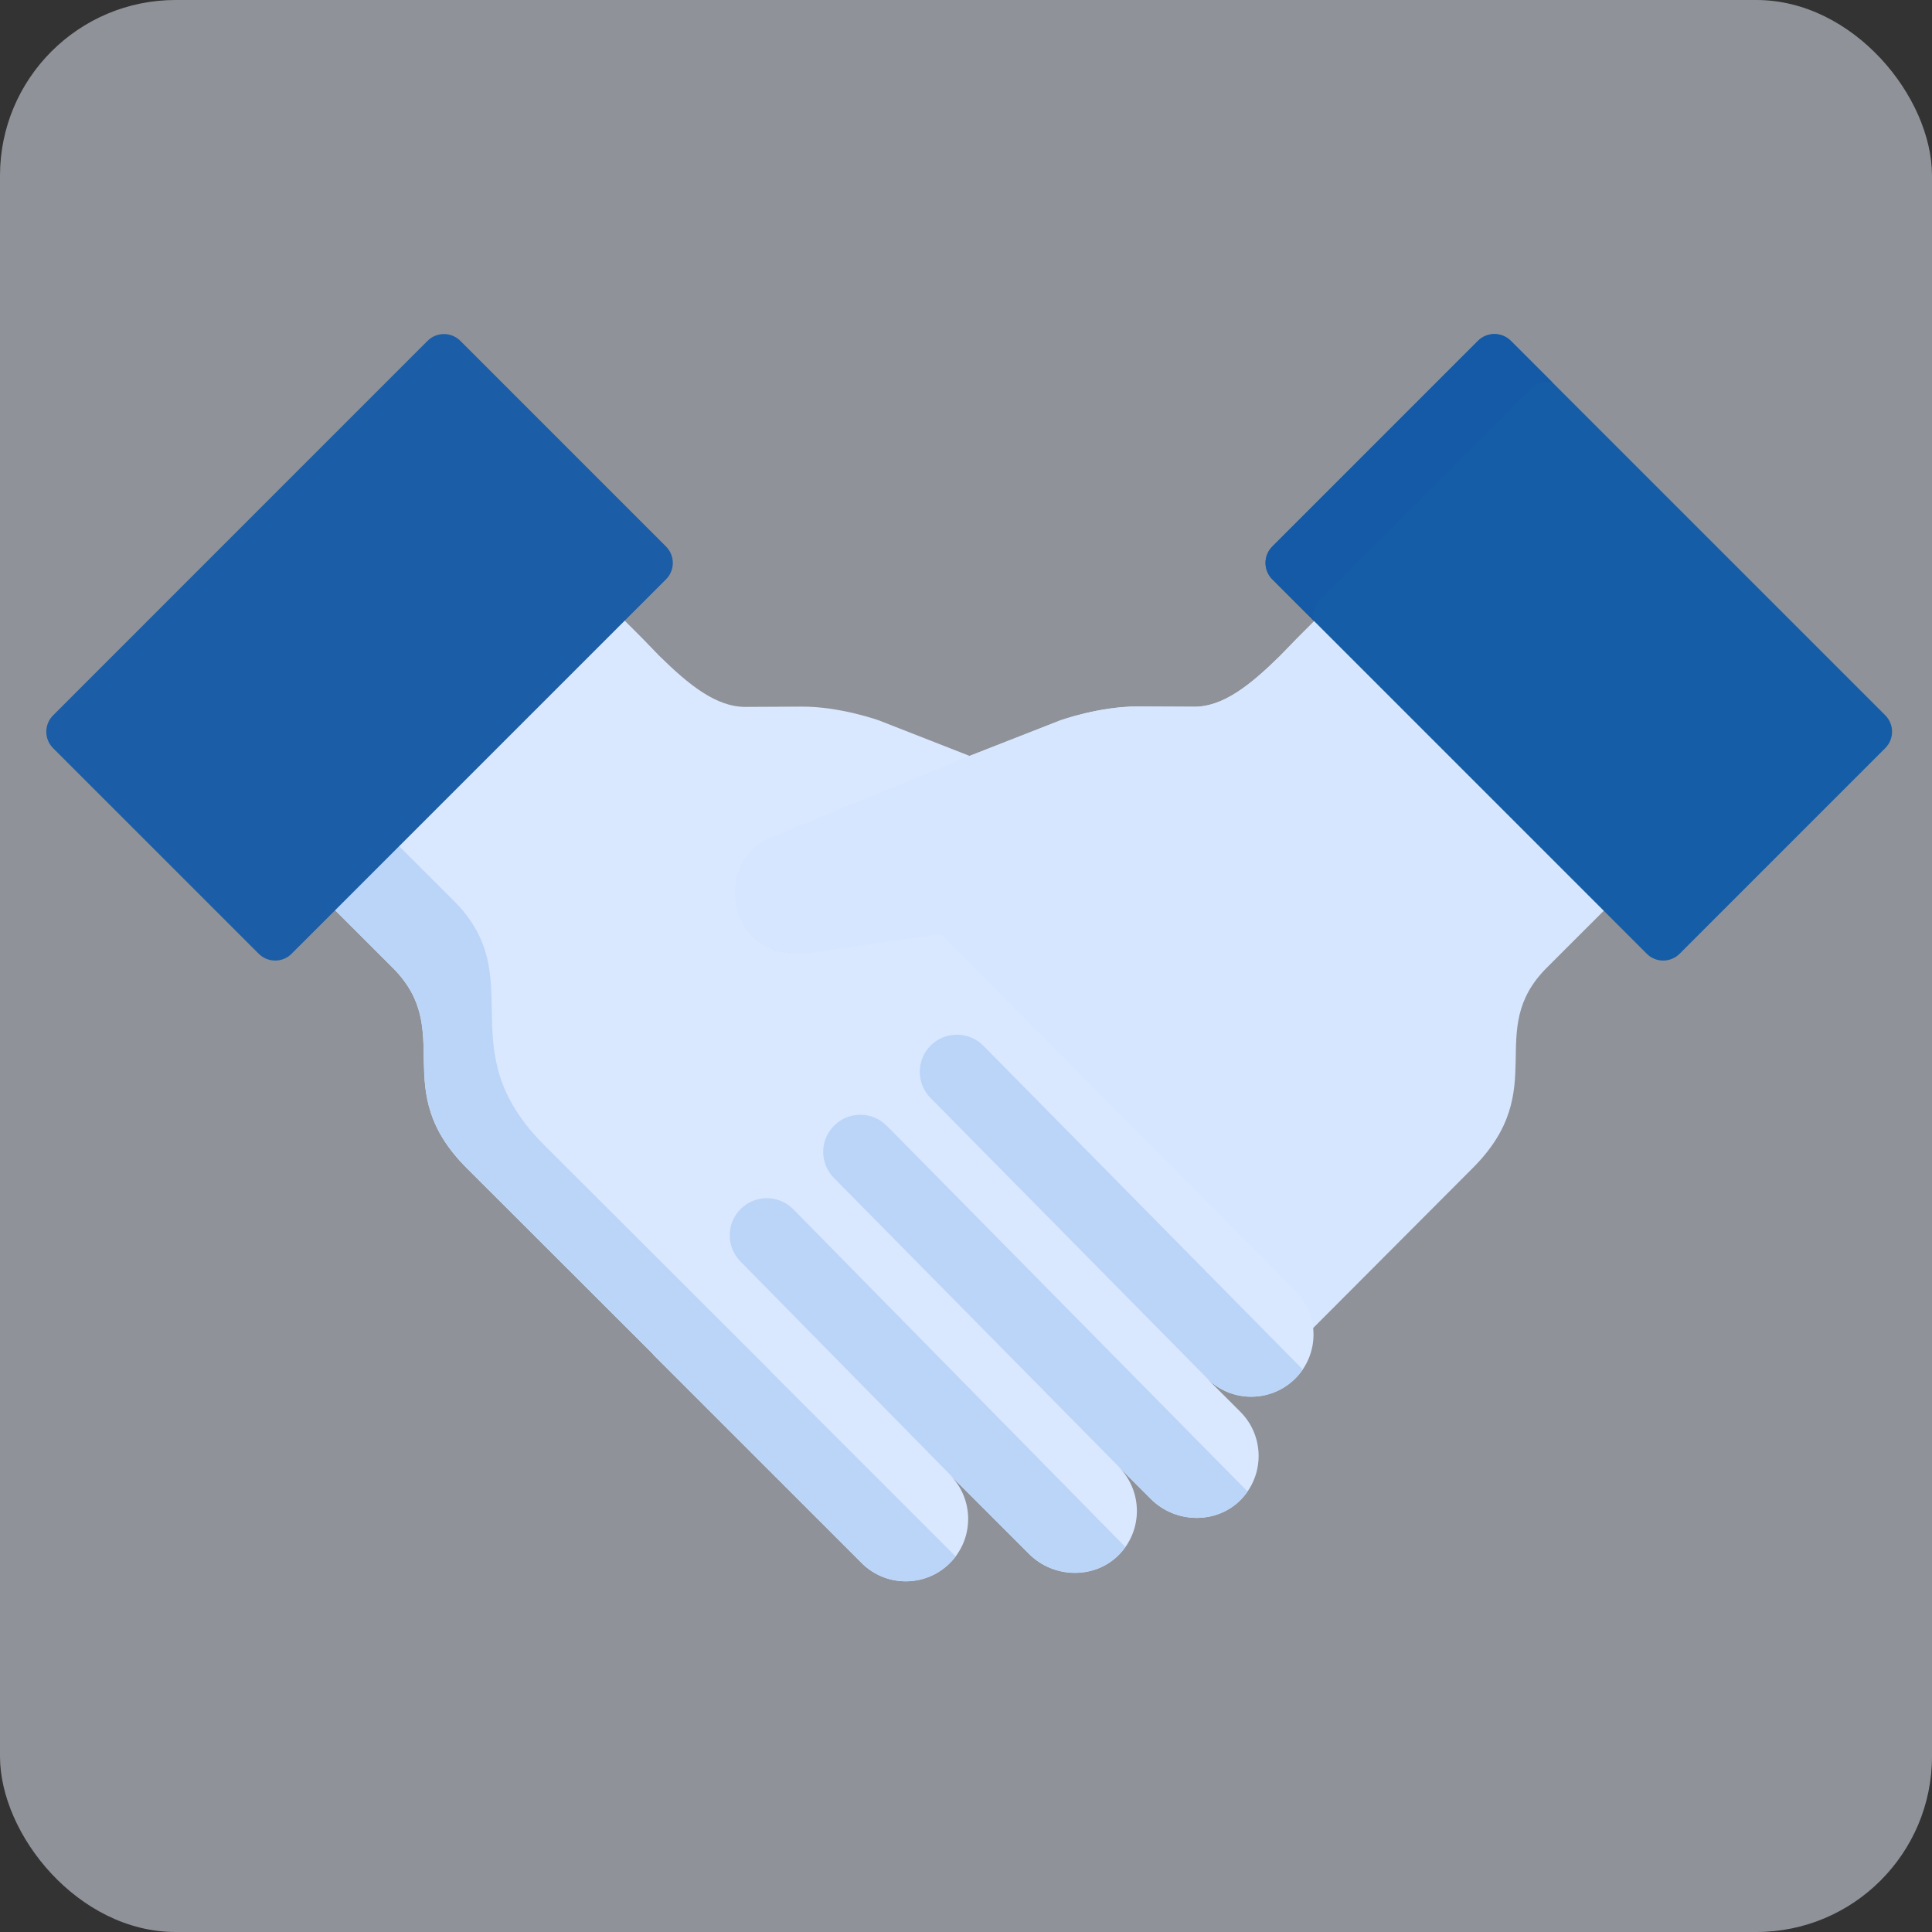 <?xml version="1.0" encoding="UTF-8"?>
<svg xmlns="http://www.w3.org/2000/svg" width="88" height="88" viewBox="0 0 88 88" fill="none">
  <rect x="0" y="0" width="88" height="88" fill="#333333" stroke="none"/>
  <rect width="88" height="88" rx="8" fill="#ECF2FE" fill-opacity="0.5"></rect>
  <g clip-path="url(#clip0_3514_1042)">
    <path d="M59.944 28.21L59.269 28.885C58.929 29.22 58.609 29.57 58.306 29.873C56.954 31.203 55.714 32.2 54.384 32.193C54.384 32.193 51.861 32.18 51.841 32.18C50.084 32.173 48.319 32.805 48.296 32.813L35.279 37.913C32.174 39.058 33.109 44.06 37.094 43.395L42.841 42.618L59.229 61.075L67.076 53.208C70.699 49.59 67.551 46.975 70.464 44.068C70.464 44.068 72.744 41.788 72.746 41.788L73.136 41.398C70.431 38.693 62.919 31.18 59.946 28.208L59.944 28.21Z" fill="#D6E6FF"></path>
    <path d="M37.031 41.035C51.184 35.49 51.916 34.968 54.521 34.98C54.541 34.98 57.209 34.993 57.209 34.993C58.614 35 59.924 33.948 61.351 32.543C61.671 32.223 62.009 31.853 62.369 31.498L62.801 31.065L59.944 28.208L59.269 28.883C58.929 29.218 58.609 29.568 58.306 29.87C56.954 31.2 55.714 32.198 54.384 32.19C54.384 32.19 51.861 32.178 51.841 32.178C50.084 32.17 48.319 32.803 48.296 32.81L35.279 37.91C32.771 38.835 32.899 42.275 35.141 43.215C35.329 42.283 35.944 41.433 37.031 41.033V41.035Z" fill="#D6E6FF"></path>
    <path d="M59.001 62.785C60.109 61.675 60.104 59.883 58.991 58.773L42.934 42.618C42.884 42.568 42.816 42.545 42.746 42.555L37.084 43.37C33.099 44.035 32.281 39.135 35.279 38.085L44.171 34.433L40.046 32.818C40.024 32.81 38.259 32.175 36.501 32.185C36.481 32.185 33.959 32.198 33.959 32.198C32.629 32.205 31.389 31.208 30.036 29.878C29.734 29.575 29.414 29.223 29.074 28.89L28.371 28.188C13.841 42.718 23.834 32.725 15.181 41.378C15.804 42 17.879 44.073 17.879 44.073C20.791 46.98 17.641 49.598 21.264 53.213L29.746 61.683L29.739 61.69L39.246 71.195C40.356 72.305 42.156 72.305 43.266 71.195C44.376 70.085 44.376 68.285 43.266 67.175L46.874 70.783C48.001 71.91 49.884 71.945 50.989 70.795C52.061 69.68 52.049 67.908 50.951 66.81L52.419 68.278C53.546 69.405 55.429 69.44 56.534 68.29C57.606 67.175 57.594 65.403 56.496 64.305L55.011 62.82H55.014C56.126 63.895 57.901 63.885 58.999 62.785H59.001Z" fill="#D9E8FF"></path>
    <path d="M35.111 62.478L35.119 62.47L24.791 52.158C20.381 47.755 24.214 44.57 20.669 41.028C20.669 41.028 18.744 39.103 18.099 38.46C17.144 39.415 17.659 38.9 15.184 41.375C15.806 41.998 17.881 44.07 17.881 44.07C20.794 46.978 17.646 49.595 21.269 53.21L29.751 61.68L29.746 61.688L39.251 71.193C40.361 72.303 42.161 72.303 43.271 71.193C43.366 71.098 43.451 70.995 43.529 70.893L35.114 62.478H35.111Z" fill="#BBD5F9"></path>
    <path d="M40.391 51.278C39.736 50.613 38.664 50.605 37.999 51.263C37.334 51.92 37.326 52.99 37.984 53.655L51.306 67.16L52.424 68.278C53.551 69.405 55.431 69.44 56.539 68.29C56.646 68.178 56.739 68.06 56.826 67.935L40.394 51.278H40.391Z" fill="#BBD5F9"></path>
    <path d="M44.789 47.63C44.134 46.965 43.061 46.958 42.396 47.615C41.731 48.27 41.724 49.343 42.381 50.008L55.029 62.828C56.141 63.895 57.909 63.883 59.004 62.785C59.131 62.658 59.241 62.523 59.339 62.378L44.791 47.63H44.789Z" fill="#BBD5F9"></path>
    <path d="M36.134 55.08C35.479 54.415 34.409 54.405 33.741 55.06C33.076 55.715 33.066 56.785 33.721 57.453L43.686 67.588L46.876 70.778C48.004 71.905 49.884 71.94 50.991 70.79C51.091 70.688 51.179 70.575 51.259 70.463L36.134 55.078V55.08Z" fill="#BBD5F9"></path>
    <path d="M75.009 43.443C75.421 43.855 76.091 43.855 76.504 43.443L85.871 34.075C86.284 33.663 86.284 32.993 85.871 32.58C85.506 32.215 68.701 15.41 68.816 15.525C68.404 15.113 67.734 15.113 67.321 15.525L57.954 24.893C57.541 25.305 57.541 25.975 57.954 26.388C58.519 26.953 75.534 43.968 75.009 43.443Z" fill="#155DA6"></path>
    <path d="M60.144 27.27L69.696 17.718C69.974 17.44 70.366 17.345 70.724 17.435L68.814 15.525C68.401 15.113 67.731 15.113 67.319 15.525L57.951 24.893C57.539 25.305 57.539 25.975 57.951 26.388L59.861 28.298C59.771 27.943 59.866 27.55 60.144 27.27Z" fill="#145AA6"></path>
    <g style="mix-blend-mode:multiply">
      <path d="M13.281 43.443C12.869 43.855 12.199 43.855 11.786 43.443L2.419 34.078C2.006 33.665 2.006 32.995 2.419 32.583C2.784 32.215 19.589 15.41 19.474 15.525C19.886 15.113 20.556 15.113 20.969 15.525L30.336 24.893C30.749 25.305 30.749 25.975 30.336 26.388C29.771 26.953 12.756 43.968 13.281 43.443Z" fill="#1B5DA6"></path>
    </g>
  </g>
  <defs>
    <clipPath id="clip0_3514_1042">
      <rect width="84.073" height="56.81" fill="white" transform="translate(2.109 15.215)"></rect>
    </clipPath>
  </defs>
</svg>
